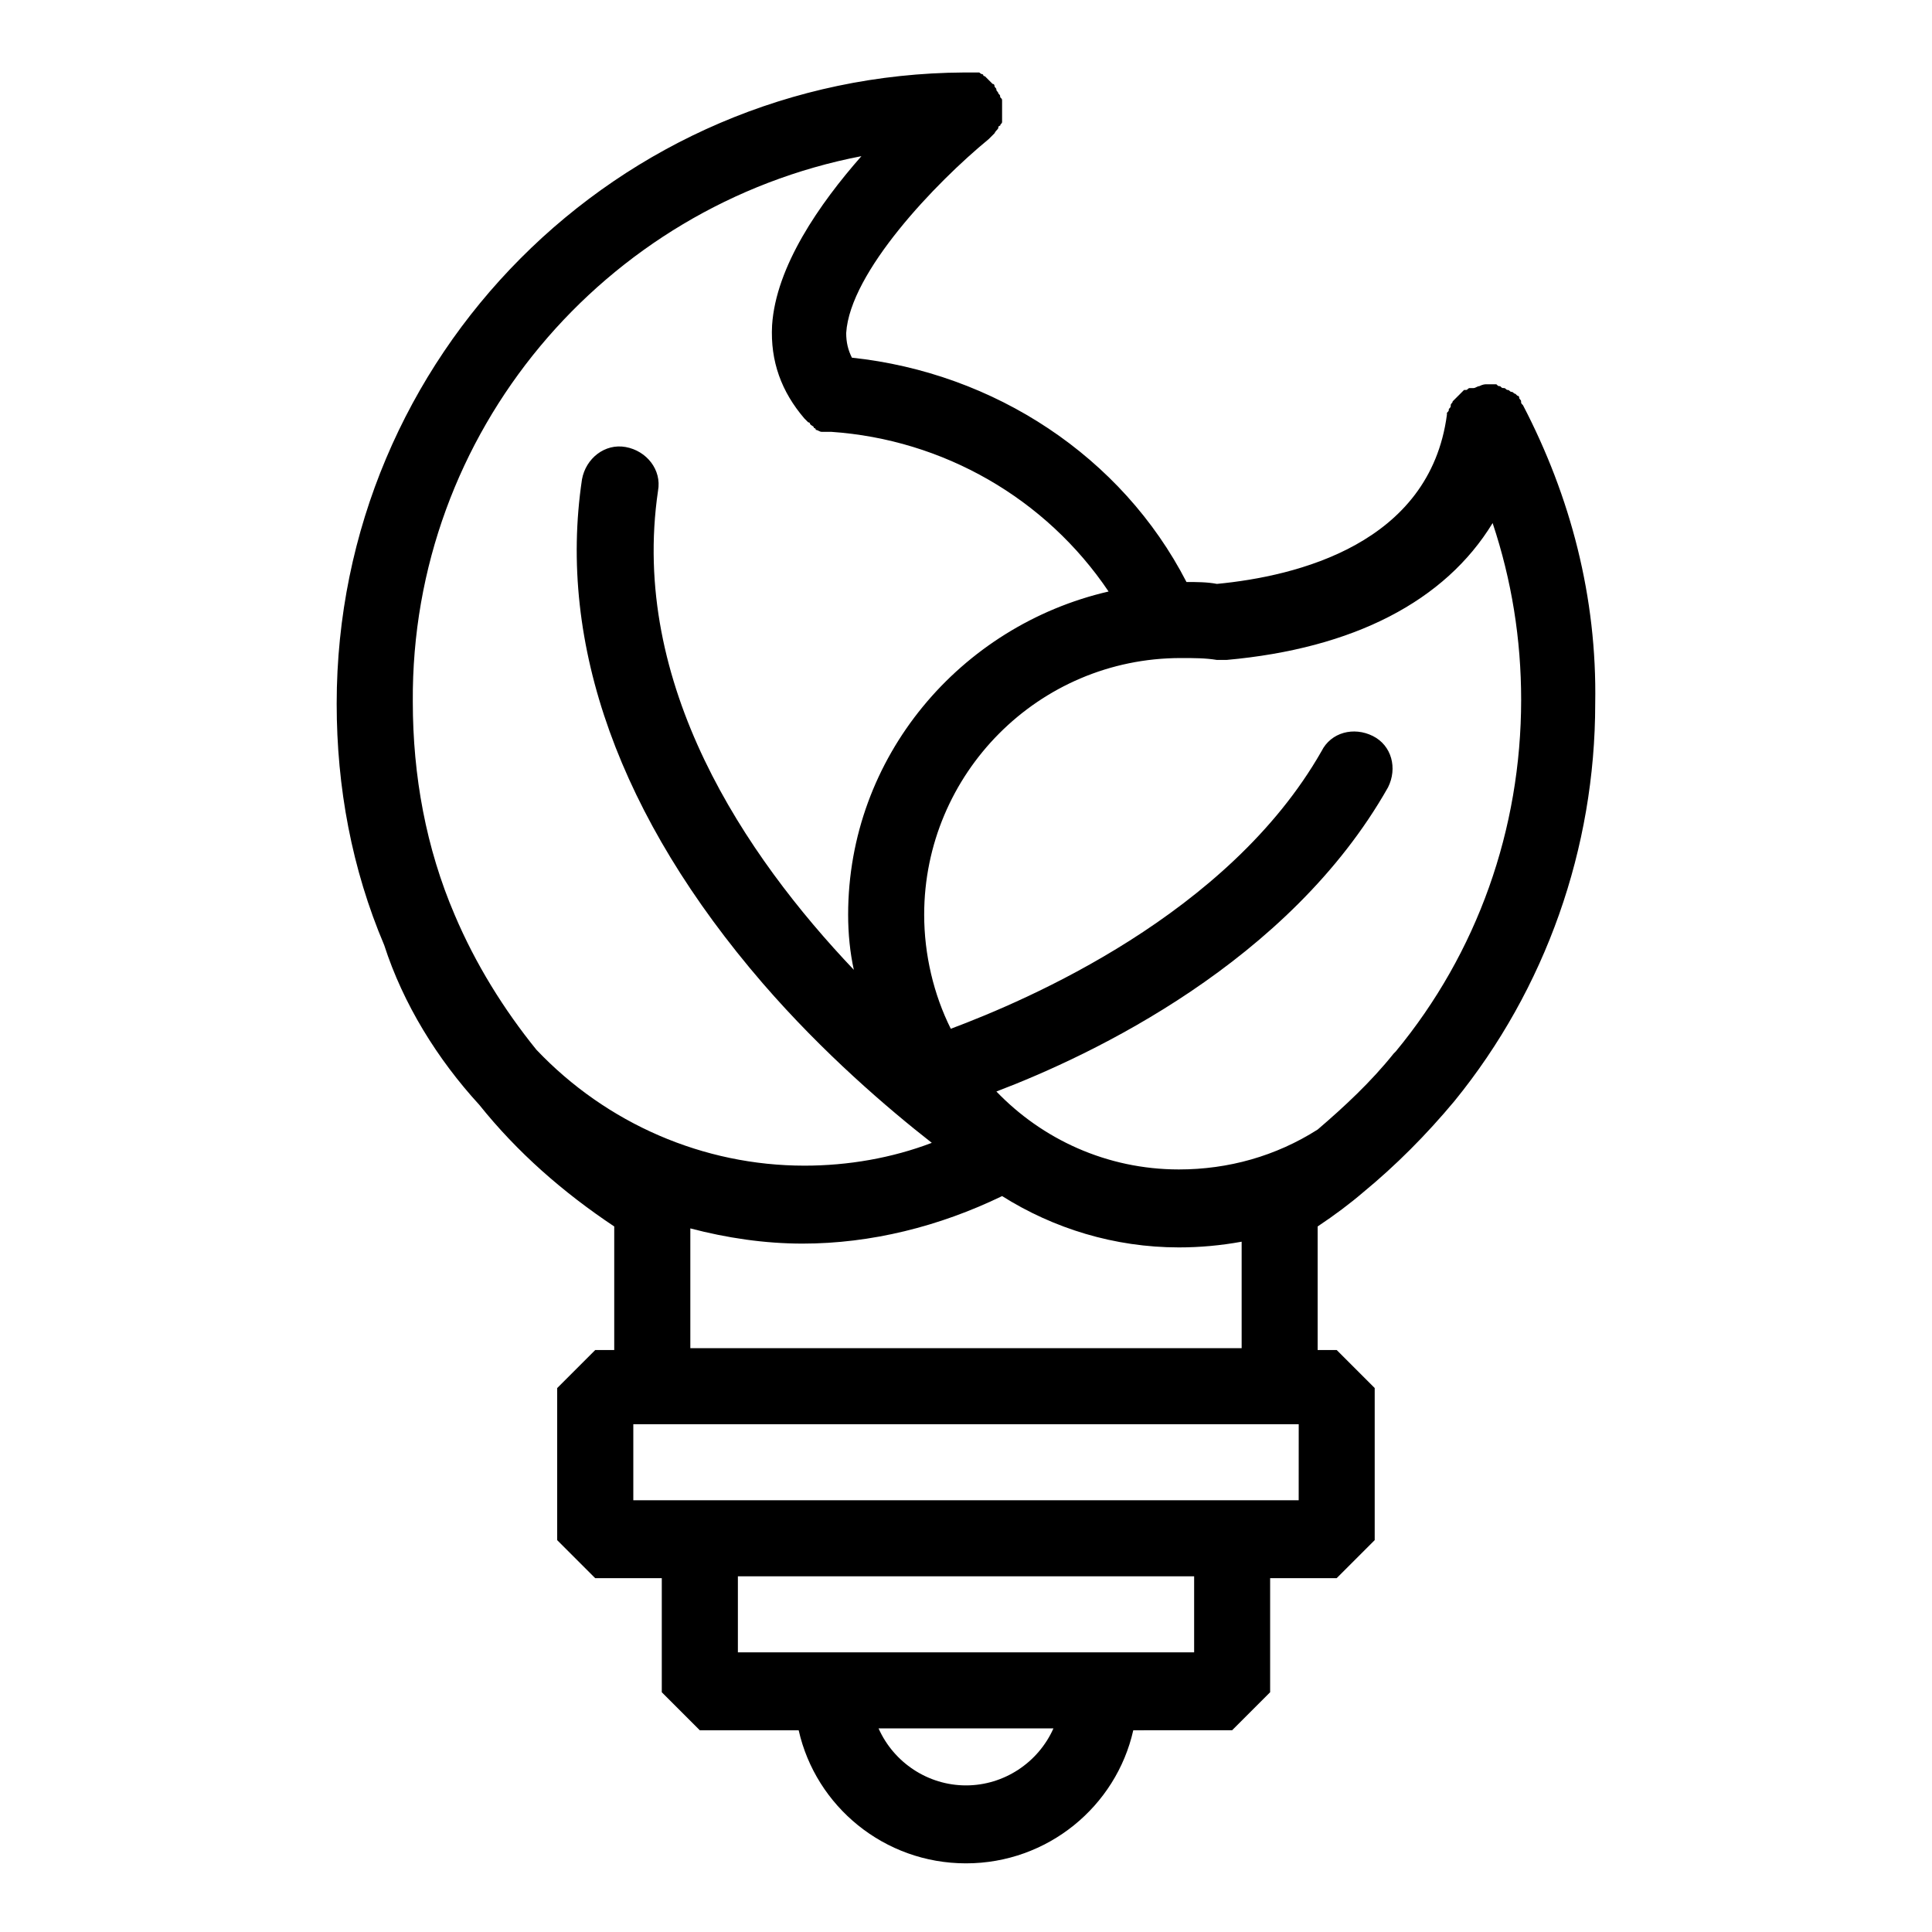 <?xml version="1.0" encoding="UTF-8"?>
<!-- Uploaded to: SVG Repo, www.svgrepo.com, Generator: SVG Repo Mixer Tools -->
<svg fill="#000000" width="800px" height="800px" version="1.1" viewBox="144 144 512 512" xmlns="http://www.w3.org/2000/svg">
 <path d="m547.61 251.38v0c-0.504-0.504-0.504-0.504-0.504-1.008 0-0.504-0.504-0.504-0.504-1.008s-0.504-0.504-0.504-0.504-0.504-0.504-0.504-0.504c-0.504 0-0.504-0.504-1.008-0.504s-0.504-0.504-1.008-0.504c-0.504 0-0.504-0.504-1.008-0.504-0.504 0-0.504 0-1.008-0.504-0.504 0-0.504 0-1.008-0.504h-0.504-1.512-0.504c-0.504 0-1.008 0-2.016 0.504-0.504 0-1.008 0.504-1.512 0.504h-0.504-0.504c-0.504 0-0.504 0.504-1.008 0.504h-0.504c-0.504 0.504-0.504 0.504-1.008 1.008l-0.504 0.504c-0.504 0.504-0.504 0.504-1.008 1.008 0 0-0.504 0.504-0.504 0.504 0 0.504-0.504 0.504-0.504 1.008s0 0.504-0.504 1.008c0 0.504 0 0.504-0.504 1.008v0.504c-4.535 34.258-39.801 42.824-60.961 44.84-2.519-0.504-5.543-0.504-8.062-0.504-17.121-33.254-50.879-55.422-88.664-59.449-1.008-2.016-1.512-4.031-1.512-6.551 1.008-16.121 23.68-39.801 37.785-51.387l1.512-1.512c0.504-1.008 1.008-1.008 1.008-1.512 0 0 0-0.504 0.504-0.504 0-0.504 0.504-0.504 0.504-1.008v-0.504-1.008-1.008-0.504-0.504-1.008-1.008c0-0.504 0-0.504-0.504-1.008 0-0.504 0-0.504-0.504-1.008 0-0.504-0.504-0.504-0.504-1.008 0-0.504-0.504-0.504-0.504-1.008 0 0 0-0.504-0.504-0.504 0 0-0.504-0.504-0.504-0.504l-0.504-0.504c-0.504-0.504-0.504-0.504-1.008-1.008 0 0-0.504 0-0.504-0.504-0.504 0-1.008-0.504-1.008-0.504h-0.504-0.504-0.504-1.512-0.504-0.504c-91.691 0.504-166.26 75.066-166.26 167.27 0 22.168 4.031 43.832 12.594 63.984 5.039 15.617 14.105 30.23 25.191 42.32 10.078 12.594 22.168 23.176 35.77 32.242v32.746h-5.039l-10.078 10.078v40.305l10.078 10.078h17.641v30.23l10.078 10.078h26.199c4.535 20.152 22.672 35.266 44.336 35.266 21.664 0 39.801-15.113 44.336-35.266l26.191-0.004 10.078-10.078v-30.23h17.633l10.078-10.078v-40.305l-10.078-10.078h-5.039v-32.746c4.535-3.023 8.566-6.047 12.09-9.07 8.566-7.055 16.625-15.113 24.184-24.184 24.184-29.727 37.281-67.008 37.281-105.3 0.504-28.207-6.547-54.906-19.145-79.09zm-175.32-66c-11.082 12.594-22.672 29.223-23.68 44.84-0.504 9.574 2.519 17.633 8.566 24.688 0.504 0.504 0.504 0.504 1.008 1.008 0 0 0.504 0 0.504 0.504 0.504 0.504 1.008 0.504 1.008 1.008 0 0 0.504 0 0.504 0.504 0.504 0 1.008 0.504 1.512 0.504h0.504 1.512 0.504c29.727 2.016 56.93 17.633 73.555 42.32-39.297 9.07-69.023 43.832-69.023 85.648 0 5.039 0.504 10.078 1.512 14.609-28.719-30.23-59.449-75.57-51.891-126.96 1.008-5.543-3.023-10.578-8.566-11.586-5.543-1.008-10.578 3.023-11.586 8.566-6.551 43.832 10.078 89.68 47.863 133.51 16.121 18.641 33.25 33.25 44.84 42.32-10.578 4.031-22.168 6.047-33.754 6.047-26.703 0-52.395-11.082-71.039-30.73-8.566-10.578-16.121-22.672-21.664-35.77-7.559-17.633-11.082-36.777-11.082-56.426-0.508-71.547 50.879-131.5 118.89-144.6zm27.711 431.77c-10.078 0-19.145-6.047-23.176-15.113h46.352c-4.031 9.066-13.102 15.113-23.176 15.113zm60.457-35.266h-120.91v-20.152h120.91zm27.707-40.305h-176.33v-20.152h176.34zm-161.22-40.305v-31.738c9.574 2.519 19.648 4.031 29.727 4.031 18.137 0 36.273-4.535 52.898-12.594 13.602 8.566 29.727 13.602 46.855 13.602 5.543 0 11.082-0.504 16.625-1.512v28.215zm186.91-78.594-0.504 0.504c-6.047 7.559-13.098 14.105-20.152 20.152-11.082 7.055-23.68 10.578-36.777 10.578-19.145 0-36.273-8.062-48.367-20.656 25.191-9.574 77.586-34.258 103.79-80.609 2.519-5.039 1.008-11.082-4.031-13.602-5.039-2.519-11.082-1.008-13.602 4.031-24.688 43.328-78.09 66-98.242 73.555-4.535-9.07-7.055-19.648-7.055-30.23 0-37.281 30.23-68.016 68.016-68.016 3.527 0 6.551 0 9.574 0.504h0.504 1.008 0.504 0.504c33.754-3.023 57.938-15.617 70.535-36.273 5.039 15.113 7.559 30.73 7.559 46.855-0.008 34.258-11.594 67.008-33.258 93.207z"/>
</svg>